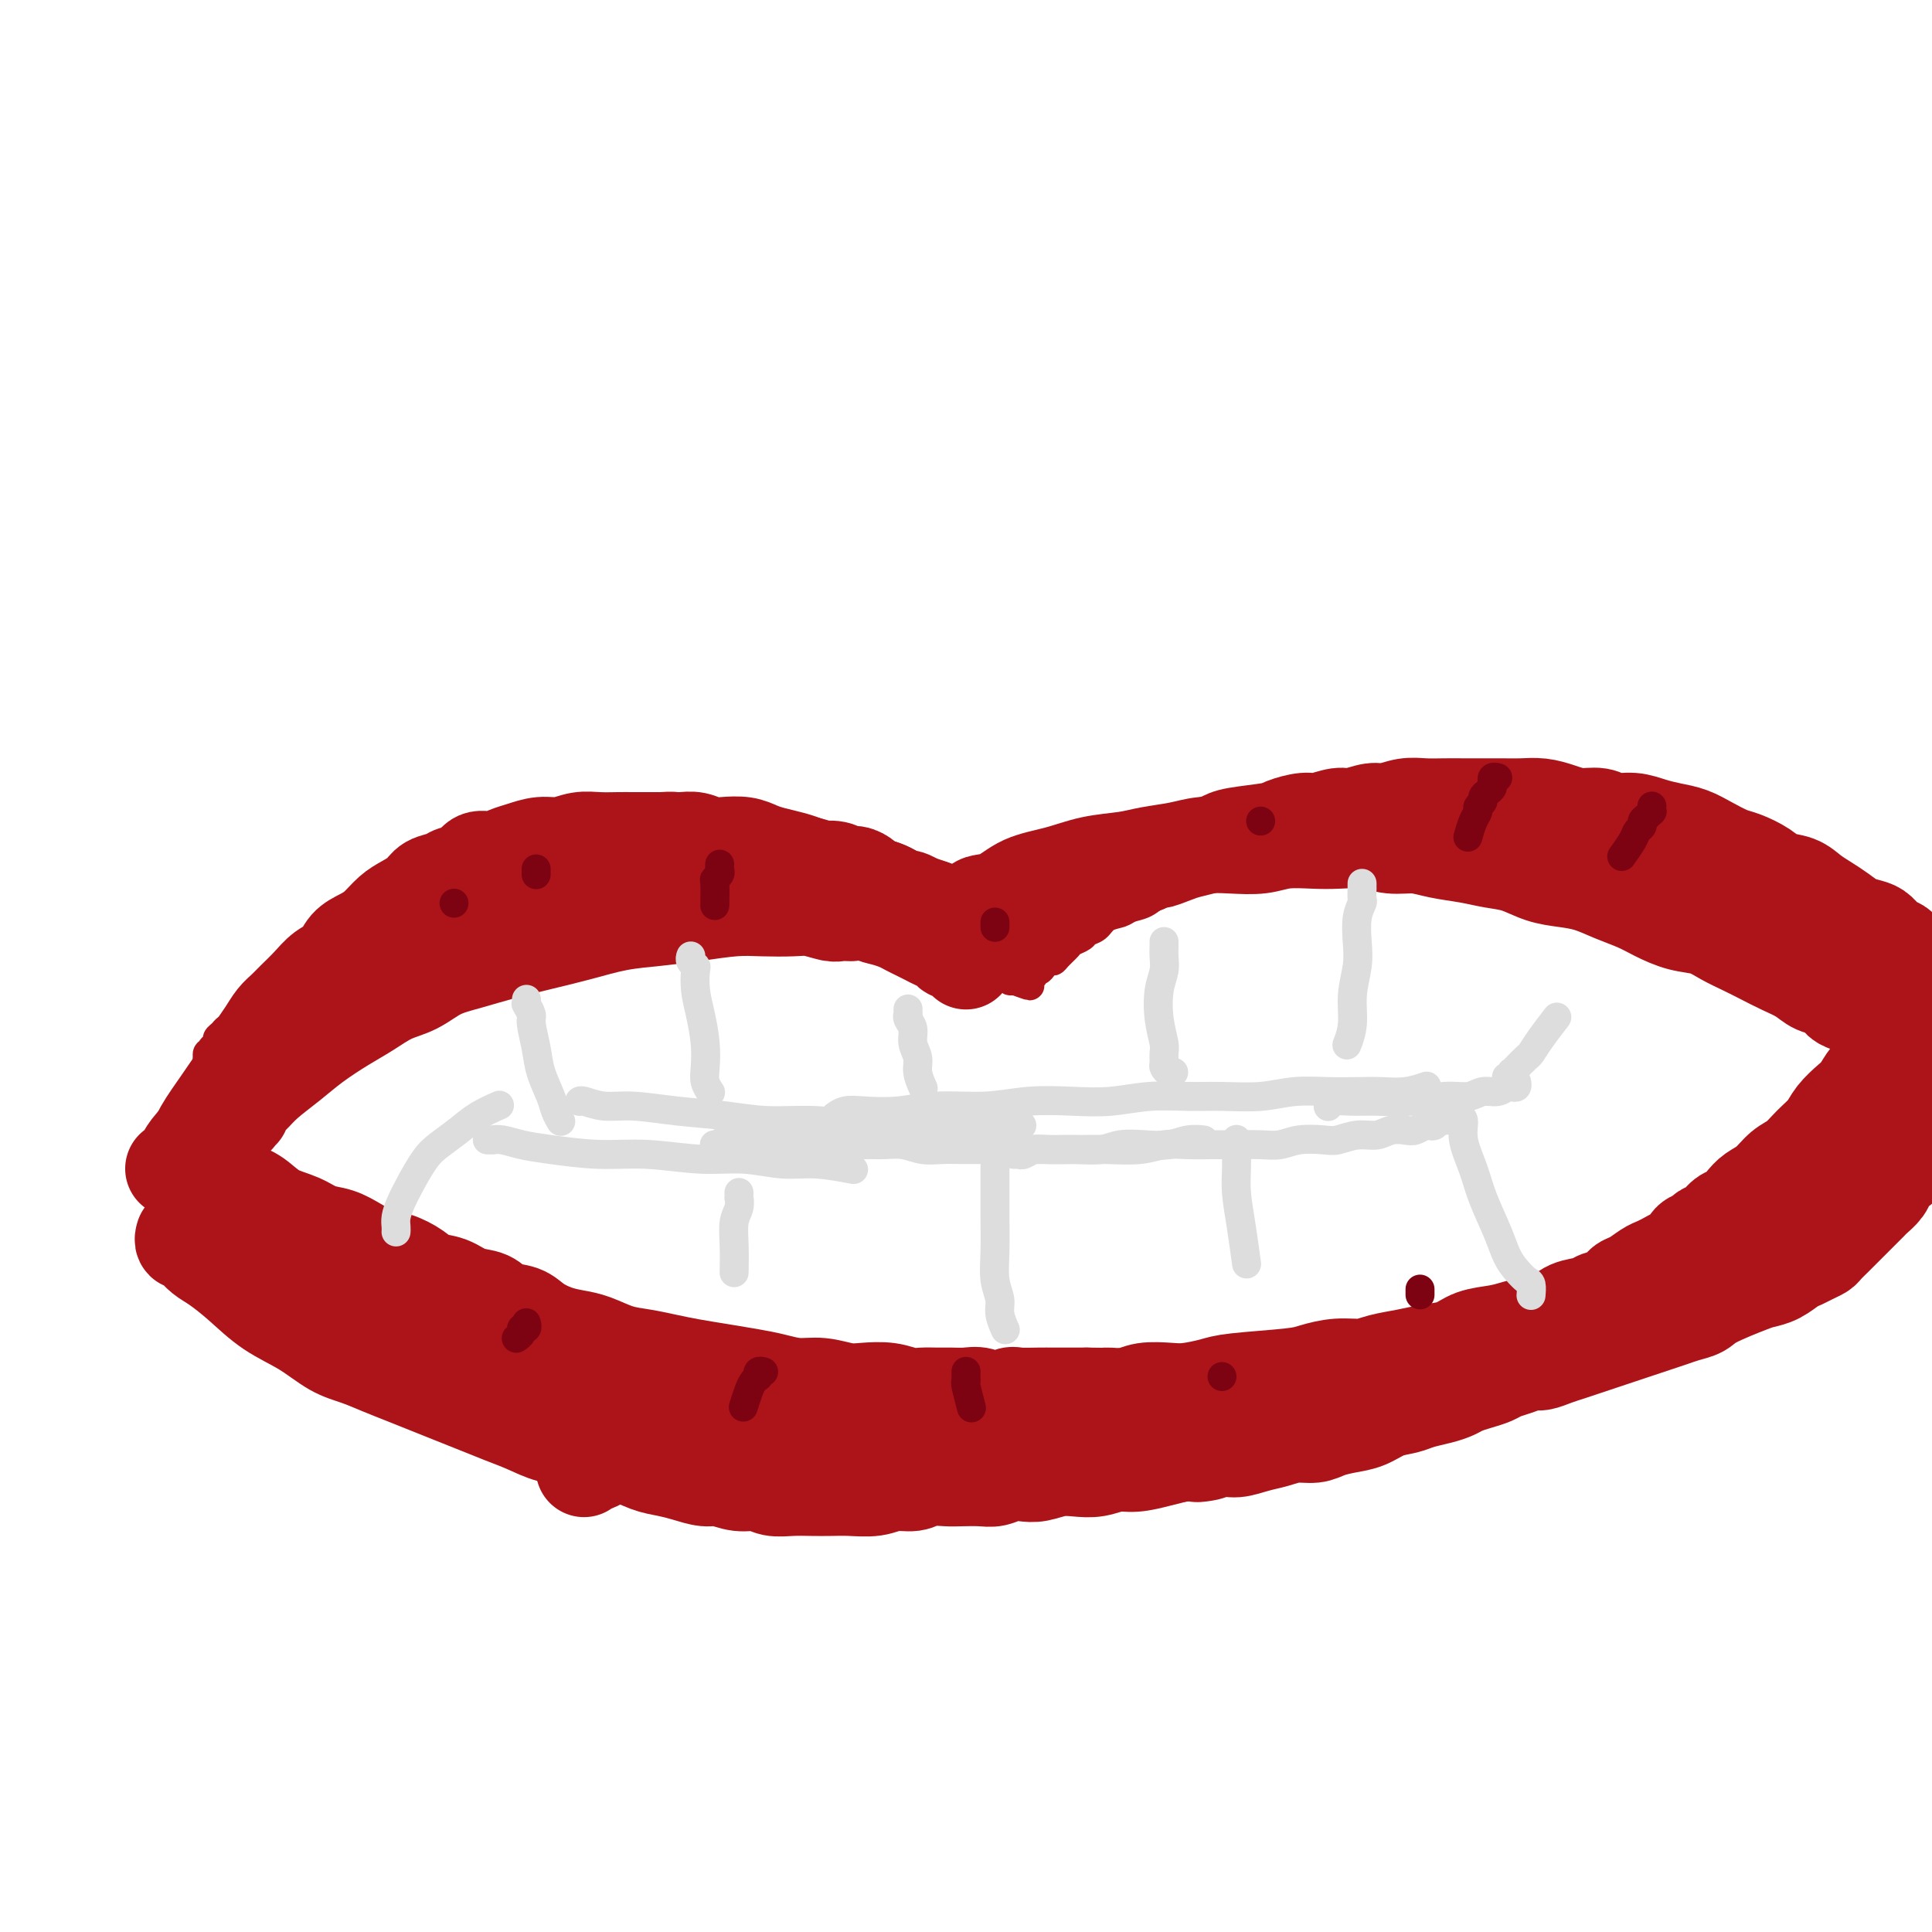 <svg viewBox='0 0 400 400' version='1.1' xmlns='http://www.w3.org/2000/svg' xmlns:xlink='http://www.w3.org/1999/xlink'><g fill='none' stroke='#AD1419' stroke-width='6' stroke-linecap='round' stroke-linejoin='round'><path d='M49,220c-0.000,-0.000 -0.000,-0.000 0,0c0.000,0.000 0.001,0.000 0,0c-0.001,-0.000 -0.002,-0.000 0,0c0.002,0.000 0.008,0.000 0,0c-0.008,-0.000 -0.029,-0.000 0,0c0.029,0.000 0.109,0.001 0,0c-0.109,-0.001 -0.406,-0.004 -1,0c-0.594,0.004 -1.483,0.015 -2,0c-0.517,-0.015 -0.660,-0.057 -1,0c-0.340,0.057 -0.875,0.212 -1,0c-0.125,-0.212 0.162,-0.793 0,-1c-0.162,-0.207 -0.772,-0.042 -1,0c-0.228,0.042 -0.075,-0.040 0,0c0.075,0.040 0.073,0.203 0,0c-0.073,-0.203 -0.217,-0.772 0,-1c0.217,-0.228 0.794,-0.117 1,0c0.206,0.117 0.040,0.238 0,0c-0.040,-0.238 0.045,-0.837 0,-1c-0.045,-0.163 -0.219,0.110 0,0c0.219,-0.110 0.832,-0.603 1,-1c0.168,-0.397 -0.110,-0.697 0,-1c0.110,-0.303 0.607,-0.610 1,-1c0.393,-0.390 0.682,-0.864 1,-1c0.318,-0.136 0.665,0.065 1,0c0.335,-0.065 0.657,-0.398 1,-1c0.343,-0.602 0.707,-1.475 1,-2c0.293,-0.525 0.515,-0.704 1,-1c0.485,-0.296 1.233,-0.709 2,-1c0.767,-0.291 1.553,-0.459 2,-1c0.447,-0.541 0.556,-1.455 1,-2c0.444,-0.545 1.222,-0.719 2,-1c0.778,-0.281 1.556,-0.667 2,-1c0.444,-0.333 0.556,-0.614 1,-1c0.444,-0.386 1.222,-0.878 2,-1c0.778,-0.122 1.555,0.126 2,0c0.445,-0.126 0.556,-0.625 1,-1c0.444,-0.375 1.221,-0.625 2,-1c0.779,-0.375 1.561,-0.874 2,-1c0.439,-0.126 0.537,0.121 1,0c0.463,-0.121 1.293,-0.611 2,-1c0.707,-0.389 1.292,-0.679 2,-1c0.708,-0.321 1.540,-0.674 2,-1c0.460,-0.326 0.547,-0.626 1,-1c0.453,-0.374 1.272,-0.821 2,-1c0.728,-0.179 1.364,-0.089 2,0'/><path d='M82,193c4.440,-2.094 2.540,-1.331 2,-1c-0.540,0.331 0.278,0.228 1,0c0.722,-0.228 1.346,-0.582 2,-1c0.654,-0.418 1.336,-0.899 2,-1c0.664,-0.101 1.308,0.179 2,0c0.692,-0.179 1.430,-0.817 2,-1c0.570,-0.183 0.971,0.091 2,0c1.029,-0.091 2.684,-0.545 4,-1c1.316,-0.455 2.291,-0.911 3,-1c0.709,-0.089 1.152,0.187 2,0c0.848,-0.187 2.100,-0.839 3,-1c0.900,-0.161 1.447,0.167 2,0c0.553,-0.167 1.110,-0.829 2,-1c0.890,-0.171 2.111,0.150 3,0c0.889,-0.150 1.445,-0.772 2,-1c0.555,-0.228 1.107,-0.061 2,0c0.893,0.061 2.126,0.016 3,0c0.874,-0.016 1.388,-0.004 2,0c0.612,0.004 1.323,0.001 2,0c0.677,-0.001 1.322,-0.000 2,0c0.678,0.000 1.389,0.000 2,0c0.611,-0.000 1.121,-0.000 2,0c0.879,0.000 2.126,-0.000 3,0c0.874,0.000 1.375,0.000 2,0c0.625,-0.000 1.375,-0.001 2,0c0.625,0.001 1.125,0.004 2,0c0.875,-0.004 2.125,-0.015 3,0c0.875,0.015 1.375,0.056 2,0c0.625,-0.056 1.375,-0.207 2,0c0.625,0.207 1.126,0.774 2,1c0.874,0.226 2.120,0.112 3,0c0.880,-0.112 1.395,-0.222 2,0c0.605,0.222 1.302,0.777 2,1c0.698,0.223 1.398,0.115 2,0c0.602,-0.115 1.105,-0.237 2,0c0.895,0.237 2.183,0.833 3,1c0.817,0.167 1.162,-0.096 2,0c0.838,0.096 2.168,0.550 3,1c0.832,0.450 1.166,0.894 2,1c0.834,0.106 2.167,-0.126 3,0c0.833,0.126 1.167,0.611 2,1c0.833,0.389 2.166,0.682 3,1c0.834,0.318 1.168,0.663 2,1c0.832,0.337 2.162,0.668 3,1c0.838,0.332 1.183,0.666 2,1c0.817,0.334 2.105,0.668 3,1c0.895,0.332 1.398,0.663 2,1c0.602,0.337 1.302,0.682 2,1c0.698,0.318 1.394,0.610 2,1c0.606,0.390 1.122,0.879 2,1c0.878,0.121 2.118,-0.125 3,0c0.882,0.125 1.406,0.622 2,1c0.594,0.378 1.259,0.636 2,1c0.741,0.364 1.556,0.833 2,1c0.444,0.167 0.515,0.031 1,0c0.485,-0.031 1.384,0.044 2,0c0.616,-0.044 0.949,-0.208 1,0c0.051,0.208 -0.178,0.787 0,1c0.178,0.213 0.765,0.061 1,0c0.235,-0.061 0.117,-0.030 0,0'/><path d='M210,203c5.890,2.166 2.114,0.580 1,0c-1.114,-0.580 0.433,-0.155 1,0c0.567,0.155 0.152,0.042 0,0c-0.152,-0.042 -0.042,-0.011 0,0c0.042,0.011 0.015,0.003 0,0c-0.015,-0.003 -0.018,-0.001 0,0c0.018,0.001 0.057,-0.000 0,0c-0.057,0.000 -0.211,0.001 0,0c0.211,-0.001 0.788,-0.004 1,0c0.212,0.004 0.061,0.016 0,0c-0.061,-0.016 -0.031,-0.061 0,0c0.031,0.061 0.064,0.227 0,0c-0.064,-0.227 -0.224,-0.848 0,-1c0.224,-0.152 0.834,0.166 1,0c0.166,-0.166 -0.110,-0.814 0,-1c0.110,-0.186 0.606,0.092 1,0c0.394,-0.092 0.687,-0.553 1,-1c0.313,-0.447 0.646,-0.879 1,-1c0.354,-0.121 0.729,0.070 1,0c0.271,-0.070 0.439,-0.400 1,-1c0.561,-0.600 1.516,-1.469 2,-2c0.484,-0.531 0.499,-0.723 1,-1c0.501,-0.277 1.489,-0.637 2,-1c0.511,-0.363 0.545,-0.727 1,-1c0.455,-0.273 1.332,-0.453 2,-1c0.668,-0.547 1.126,-1.460 2,-2c0.874,-0.540 2.163,-0.708 3,-1c0.837,-0.292 1.224,-0.708 2,-1c0.776,-0.292 1.943,-0.459 3,-1c1.057,-0.541 2.005,-1.454 3,-2c0.995,-0.546 2.036,-0.724 3,-1c0.964,-0.276 1.850,-0.651 3,-1c1.150,-0.349 2.565,-0.670 4,-1c1.435,-0.330 2.890,-0.667 4,-1c1.110,-0.333 1.875,-0.663 3,-1c1.125,-0.337 2.610,-0.681 4,-1c1.390,-0.319 2.686,-0.611 4,-1c1.314,-0.389 2.647,-0.874 4,-1c1.353,-0.126 2.724,0.106 4,0c1.276,-0.106 2.455,-0.550 4,-1c1.545,-0.450 3.456,-0.905 5,-1c1.544,-0.095 2.723,0.172 4,0c1.277,-0.172 2.653,-0.782 4,-1c1.347,-0.218 2.666,-0.045 4,0c1.334,0.045 2.682,-0.037 4,0c1.318,0.037 2.606,0.192 4,0c1.394,-0.192 2.893,-0.732 4,-1c1.107,-0.268 1.822,-0.264 3,0c1.178,0.264 2.817,0.788 4,1c1.183,0.212 1.908,0.112 3,0c1.092,-0.112 2.549,-0.237 4,0c1.451,0.237 2.895,0.836 4,1c1.105,0.164 1.869,-0.107 3,0c1.131,0.107 2.627,0.592 4,1c1.373,0.408 2.622,0.739 4,1c1.378,0.261 2.885,0.451 4,1c1.115,0.549 1.839,1.455 3,2c1.161,0.545 2.760,0.727 4,1c1.240,0.273 2.120,0.636 3,1'/><path d='M349,182c5.249,1.355 3.871,0.744 4,1c0.129,0.256 1.763,1.379 3,2c1.237,0.621 2.075,0.740 3,1c0.925,0.260 1.935,0.662 3,1c1.065,0.338 2.183,0.612 3,1c0.817,0.388 1.333,0.889 2,1c0.667,0.111 1.486,-0.167 2,0c0.514,0.167 0.725,0.781 1,1c0.275,0.219 0.614,0.044 1,0c0.386,-0.044 0.818,0.045 1,0c0.182,-0.045 0.115,-0.222 0,0c-0.115,0.222 -0.278,0.843 0,1c0.278,0.157 0.998,-0.150 1,0c0.002,0.150 -0.714,0.757 -1,1c-0.286,0.243 -0.143,0.121 0,0'/><path d='M48,237c-0.000,-0.000 -0.000,-0.000 0,0c0.000,0.000 0.000,0.000 0,0c-0.000,-0.000 -0.000,-0.000 0,0c0.000,0.000 0.000,0.001 0,0c-0.000,-0.001 -0.001,-0.002 0,0c0.001,0.002 0.004,0.009 0,0c-0.004,-0.009 -0.016,-0.032 0,0c0.016,0.032 0.060,0.120 0,0c-0.060,-0.120 -0.223,-0.447 0,0c0.223,0.447 0.833,1.667 1,2c0.167,0.333 -0.110,-0.220 0,0c0.110,0.220 0.607,1.214 1,2c0.393,0.786 0.682,1.365 1,2c0.318,0.635 0.665,1.324 1,2c0.335,0.676 0.657,1.337 1,2c0.343,0.663 0.708,1.328 1,2c0.292,0.672 0.511,1.350 1,2c0.489,0.650 1.247,1.272 2,2c0.753,0.728 1.501,1.561 2,2c0.499,0.439 0.749,0.484 1,1c0.251,0.516 0.504,1.504 1,2c0.496,0.496 1.235,0.499 2,1c0.765,0.501 1.557,1.500 2,2c0.443,0.500 0.538,0.501 1,1c0.462,0.499 1.293,1.496 2,2c0.707,0.504 1.291,0.516 2,1c0.709,0.484 1.542,1.439 2,2c0.458,0.561 0.542,0.727 1,1c0.458,0.273 1.292,0.654 2,1c0.708,0.346 1.292,0.656 2,1c0.708,0.344 1.541,0.722 2,1c0.459,0.278 0.546,0.456 1,1c0.454,0.544 1.276,1.455 2,2c0.724,0.545 1.349,0.723 2,1c0.651,0.277 1.330,0.651 2,1c0.670,0.349 1.333,0.671 2,1c0.667,0.329 1.337,0.666 2,1c0.663,0.334 1.319,0.667 2,1c0.681,0.333 1.389,0.666 2,1c0.611,0.334 1.126,0.668 2,1c0.874,0.332 2.106,0.663 3,1c0.894,0.337 1.451,0.682 2,1c0.549,0.318 1.092,0.610 2,1c0.908,0.390 2.182,0.878 3,1c0.818,0.122 1.180,-0.122 2,0c0.820,0.122 2.096,0.610 3,1c0.904,0.390 1.435,0.681 2,1c0.565,0.319 1.166,0.664 2,1c0.834,0.336 1.903,0.662 3,1c1.097,0.338 2.223,0.686 3,1c0.777,0.314 1.205,0.592 2,1c0.795,0.408 1.955,0.944 3,1c1.045,0.056 1.974,-0.370 3,0c1.026,0.370 2.150,1.534 3,2c0.850,0.466 1.425,0.233 2,0'/><path d='M134,294c8.802,3.273 4.808,1.454 4,1c-0.808,-0.454 1.572,0.457 3,1c1.428,0.543 1.904,0.719 3,1c1.096,0.281 2.810,0.667 4,1c1.190,0.333 1.855,0.614 3,1c1.145,0.386 2.771,0.878 4,1c1.229,0.122 2.061,-0.125 4,0c1.939,0.125 4.984,0.622 7,1c2.016,0.378 3.004,0.637 4,1c0.996,0.363 2.000,0.829 3,1c1.000,0.171 1.996,0.046 3,0c1.004,-0.046 2.016,-0.012 3,0c0.984,0.012 1.939,0.004 3,0c1.061,-0.004 2.228,-0.002 3,0c0.772,0.002 1.150,0.004 2,0c0.850,-0.004 2.171,-0.015 3,0c0.829,0.015 1.166,0.057 2,0c0.834,-0.057 2.166,-0.211 3,0c0.834,0.211 1.172,0.789 2,1c0.828,0.211 2.146,0.057 3,0c0.854,-0.057 1.243,-0.015 2,0c0.757,0.015 1.883,0.003 3,0c1.117,-0.003 2.224,0.004 3,0c0.776,-0.004 1.222,-0.019 2,0c0.778,0.019 1.888,0.072 3,0c1.112,-0.072 2.226,-0.268 3,0c0.774,0.268 1.207,1.001 2,1c0.793,-0.001 1.944,-0.736 3,-1c1.056,-0.264 2.015,-0.055 3,0c0.985,0.055 1.996,-0.042 3,0c1.004,0.042 2.001,0.222 3,0c0.999,-0.222 1.999,-0.848 3,-1c1.001,-0.152 2.004,0.169 3,0c0.996,-0.169 1.985,-0.829 3,-1c1.015,-0.171 2.057,0.146 3,0c0.943,-0.146 1.789,-0.756 3,-1c1.211,-0.244 2.788,-0.121 4,0c1.212,0.121 2.061,0.240 3,0c0.939,-0.240 1.970,-0.839 3,-1c1.030,-0.161 2.060,0.115 3,0c0.940,-0.115 1.792,-0.622 3,-1c1.208,-0.378 2.774,-0.627 4,-1c1.226,-0.373 2.112,-0.870 3,-1c0.888,-0.130 1.778,0.106 3,0c1.222,-0.106 2.776,-0.554 4,-1c1.224,-0.446 2.116,-0.889 3,-1c0.884,-0.111 1.759,0.111 3,0c1.241,-0.111 2.849,-0.556 4,-1c1.151,-0.444 1.844,-0.889 3,-1c1.156,-0.111 2.774,0.111 4,0c1.226,-0.111 2.061,-0.554 3,-1c0.939,-0.446 1.984,-0.893 3,-1c1.016,-0.107 2.004,0.126 3,0c0.996,-0.126 1.999,-0.611 3,-1c1.001,-0.389 2.001,-0.682 3,-1c0.999,-0.318 1.997,-0.663 3,-1c1.003,-0.337 2.011,-0.668 3,-1c0.989,-0.332 1.959,-0.666 3,-1c1.041,-0.334 2.155,-0.667 3,-1c0.845,-0.333 1.423,-0.667 2,-1'/><path d='M321,284c5.233,-1.571 3.815,-0.997 4,-1c0.185,-0.003 1.974,-0.582 3,-1c1.026,-0.418 1.288,-0.673 2,-1c0.712,-0.327 1.874,-0.725 3,-1c1.126,-0.275 2.217,-0.426 3,-1c0.783,-0.574 1.260,-1.572 2,-2c0.740,-0.428 1.744,-0.285 3,-1c1.256,-0.715 2.763,-2.289 4,-3c1.237,-0.711 2.204,-0.560 3,-1c0.796,-0.440 1.420,-1.473 2,-2c0.580,-0.527 1.117,-0.550 2,-1c0.883,-0.450 2.112,-1.328 3,-2c0.888,-0.672 1.435,-1.138 2,-2c0.565,-0.862 1.147,-2.122 2,-3c0.853,-0.878 1.975,-1.376 3,-2c1.025,-0.624 1.951,-1.375 3,-2c1.049,-0.625 2.220,-1.126 3,-2c0.780,-0.874 1.168,-2.122 2,-3c0.832,-0.878 2.110,-1.386 3,-2c0.890,-0.614 1.394,-1.333 2,-2c0.606,-0.667 1.313,-1.282 2,-2c0.687,-0.718 1.354,-1.540 2,-2c0.646,-0.460 1.272,-0.560 2,-1c0.728,-0.440 1.557,-1.221 2,-2c0.443,-0.779 0.500,-1.556 1,-2c0.500,-0.444 1.444,-0.556 2,-1c0.556,-0.444 0.723,-1.219 1,-2c0.277,-0.781 0.663,-1.568 1,-2c0.337,-0.432 0.627,-0.507 1,-1c0.373,-0.493 0.831,-1.402 1,-2c0.169,-0.598 0.048,-0.885 0,-1c-0.048,-0.115 -0.024,-0.057 0,0'/></g>
<g fill='none' stroke='#AD1419' stroke-width='20' stroke-linecap='round' stroke-linejoin='round'><path d='M38,242c0.000,0.000 0.000,0.001 0,0c-0.000,-0.001 -0.001,-0.003 0,0c0.001,0.003 0.004,0.012 0,0c-0.004,-0.012 -0.016,-0.045 0,0c0.016,0.045 0.059,0.169 0,0c-0.059,-0.169 -0.222,-0.630 0,-1c0.222,-0.370 0.827,-0.649 1,-1c0.173,-0.351 -0.088,-0.776 0,-1c0.088,-0.224 0.524,-0.249 1,-1c0.476,-0.751 0.992,-2.229 2,-4c1.008,-1.771 2.508,-3.835 4,-6c1.492,-2.165 2.974,-4.430 5,-7c2.026,-2.570 4.595,-5.443 7,-8c2.405,-2.557 4.646,-4.796 7,-7c2.354,-2.204 4.820,-4.372 7,-6c2.180,-1.628 4.073,-2.717 6,-4c1.927,-1.283 3.886,-2.761 6,-4c2.114,-1.239 4.381,-2.239 6,-3c1.619,-0.761 2.590,-1.282 4,-2c1.410,-0.718 3.260,-1.634 4,-2c0.740,-0.366 0.370,-0.183 0,0'/><path d='M49,231c0.002,0.008 0.005,0.017 0,0c-0.005,-0.017 -0.017,-0.059 0,0c0.017,0.059 0.063,0.221 0,0c-0.063,-0.221 -0.234,-0.824 0,-1c0.234,-0.176 0.873,0.074 1,0c0.127,-0.074 -0.257,-0.473 0,-1c0.257,-0.527 1.156,-1.184 2,-2c0.844,-0.816 1.635,-1.793 3,-3c1.365,-1.207 3.305,-2.645 5,-4c1.695,-1.355 3.145,-2.627 5,-4c1.855,-1.373 4.115,-2.847 6,-4c1.885,-1.153 3.394,-1.986 5,-3c1.606,-1.014 3.308,-2.211 5,-3c1.692,-0.789 3.373,-1.170 5,-2c1.627,-0.830 3.198,-2.109 5,-3c1.802,-0.891 3.834,-1.394 6,-2c2.166,-0.606 4.467,-1.314 7,-2c2.533,-0.686 5.297,-1.349 8,-2c2.703,-0.651 5.345,-1.288 8,-2c2.655,-0.712 5.324,-1.497 8,-2c2.676,-0.503 5.360,-0.723 8,-1c2.640,-0.277 5.237,-0.611 8,-1c2.763,-0.389 5.692,-0.832 8,-1c2.308,-0.168 3.993,-0.059 6,0c2.007,0.059 4.335,0.068 6,0c1.665,-0.068 2.667,-0.214 4,0c1.333,0.214 2.996,0.789 4,1c1.004,0.211 1.347,0.057 2,0c0.653,-0.057 1.615,-0.016 2,0c0.385,0.016 0.192,0.008 0,0'/><path d='M63,211c0.031,-0.031 0.062,-0.063 0,0c-0.062,0.063 -0.219,0.219 0,0c0.219,-0.219 0.812,-0.813 1,-1c0.188,-0.187 -0.031,0.033 0,0c0.031,-0.033 0.311,-0.319 1,-1c0.689,-0.681 1.786,-1.758 3,-3c1.214,-1.242 2.543,-2.650 4,-4c1.457,-1.350 3.040,-2.640 5,-4c1.960,-1.360 4.295,-2.788 6,-4c1.705,-1.212 2.780,-2.209 4,-3c1.220,-0.791 2.584,-1.378 4,-2c1.416,-0.622 2.885,-1.280 4,-2c1.115,-0.720 1.875,-1.502 3,-2c1.125,-0.498 2.615,-0.712 4,-1c1.385,-0.288 2.665,-0.651 4,-1c1.335,-0.349 2.723,-0.686 4,-1c1.277,-0.314 2.441,-0.606 4,-1c1.559,-0.394 3.511,-0.890 5,-1c1.489,-0.110 2.513,0.167 4,0c1.487,-0.167 3.437,-0.777 5,-1c1.563,-0.223 2.739,-0.060 4,0c1.261,0.060 2.605,0.015 4,0c1.395,-0.015 2.839,0.000 4,0c1.161,-0.000 2.039,-0.015 3,0c0.961,0.015 2.004,0.061 3,0c0.996,-0.061 1.945,-0.227 3,0c1.055,0.227 2.215,0.848 3,1c0.785,0.152 1.195,-0.166 2,0c0.805,0.166 2.004,0.817 3,1c0.996,0.183 1.789,-0.102 3,0c1.211,0.102 2.841,0.589 4,1c1.159,0.411 1.846,0.744 3,1c1.154,0.256 2.773,0.436 4,1c1.227,0.564 2.062,1.513 3,2c0.938,0.487 1.981,0.512 3,1c1.019,0.488 2.016,1.440 3,2c0.984,0.560 1.954,0.727 3,1c1.046,0.273 2.167,0.650 3,1c0.833,0.350 1.379,0.671 2,1c0.621,0.329 1.317,0.667 2,1c0.683,0.333 1.352,0.663 2,1c0.648,0.337 1.274,0.682 2,1c0.726,0.318 1.554,0.611 2,1c0.446,0.389 0.512,0.875 1,1c0.488,0.125 1.399,-0.111 2,0c0.601,0.111 0.893,0.568 1,1c0.107,0.432 0.031,0.838 0,1c-0.031,0.162 -0.015,0.081 0,0'/><path d='M133,174c-0.000,-0.000 -0.001,-0.000 0,0c0.001,0.000 0.003,0.000 0,0c-0.003,-0.000 -0.013,-0.000 0,0c0.013,0.000 0.047,0.000 0,0c-0.047,-0.000 -0.176,-0.001 0,0c0.176,0.001 0.656,0.003 1,0c0.344,-0.003 0.551,-0.012 1,0c0.449,0.012 1.140,0.045 2,0c0.860,-0.045 1.887,-0.168 3,0c1.113,0.168 2.310,0.626 4,1c1.690,0.374 3.871,0.663 6,1c2.129,0.337 4.204,0.720 6,1c1.796,0.280 3.313,0.456 5,1c1.687,0.544 3.546,1.454 5,2c1.454,0.546 2.504,0.727 4,1c1.496,0.273 3.439,0.636 5,1c1.561,0.364 2.738,0.727 4,1c1.262,0.273 2.607,0.455 4,1c1.393,0.545 2.835,1.453 4,2c1.165,0.547 2.052,0.734 3,1c0.948,0.266 1.956,0.611 3,1c1.044,0.389 2.125,0.822 3,1c0.875,0.178 1.545,0.100 2,0c0.455,-0.100 0.697,-0.223 1,0c0.303,0.223 0.669,0.792 1,1c0.331,0.208 0.628,0.056 1,0c0.372,-0.056 0.821,-0.016 1,0c0.179,0.016 0.090,0.008 0,0'/><path d='M36,242c0.000,0.000 0.000,0.000 0,0c-0.000,-0.000 -0.001,-0.000 0,0c0.001,0.000 0.003,0.001 0,0c-0.003,-0.001 -0.013,-0.006 0,0c0.013,0.006 0.047,0.021 0,0c-0.047,-0.021 -0.175,-0.077 0,0c0.175,0.077 0.654,0.287 1,0c0.346,-0.287 0.559,-1.070 1,-2c0.441,-0.930 1.111,-2.005 2,-3c0.889,-0.995 1.996,-1.909 3,-3c1.004,-1.091 1.903,-2.361 3,-4c1.097,-1.639 2.391,-3.649 3,-5c0.609,-1.351 0.533,-2.042 1,-3c0.467,-0.958 1.476,-2.182 2,-3c0.524,-0.818 0.562,-1.230 1,-2c0.438,-0.770 1.275,-1.900 2,-3c0.725,-1.100 1.338,-2.172 2,-3c0.662,-0.828 1.375,-1.414 2,-2c0.625,-0.586 1.164,-1.172 2,-2c0.836,-0.828 1.970,-1.899 3,-3c1.030,-1.101 1.955,-2.233 3,-3c1.045,-0.767 2.208,-1.168 3,-2c0.792,-0.832 1.212,-2.096 2,-3c0.788,-0.904 1.944,-1.449 3,-2c1.056,-0.551 2.011,-1.107 3,-2c0.989,-0.893 2.012,-2.123 3,-3c0.988,-0.877 1.940,-1.401 3,-2c1.060,-0.599 2.227,-1.272 3,-2c0.773,-0.728 1.151,-1.509 2,-2c0.849,-0.491 2.170,-0.691 3,-1c0.830,-0.309 1.170,-0.727 2,-1c0.830,-0.273 2.150,-0.402 3,-1c0.850,-0.598 1.231,-1.667 2,-2c0.769,-0.333 1.927,0.069 3,0c1.073,-0.069 2.061,-0.611 3,-1c0.939,-0.389 1.829,-0.626 3,-1c1.171,-0.374 2.624,-0.885 4,-1c1.376,-0.115 2.674,0.165 4,0c1.326,-0.165 2.680,-0.776 4,-1c1.320,-0.224 2.608,-0.060 4,0c1.392,0.060 2.890,0.016 4,0c1.110,-0.016 1.833,-0.005 3,0c1.167,0.005 2.777,0.005 4,0c1.223,-0.005 2.059,-0.015 3,0c0.941,0.015 1.988,0.056 3,0c1.012,-0.056 1.989,-0.208 3,0c1.011,0.208 2.054,0.777 3,1c0.946,0.223 1.793,0.101 3,0c1.207,-0.101 2.774,-0.182 4,0c1.226,0.182 2.112,0.626 3,1c0.888,0.374 1.777,0.678 3,1c1.223,0.322 2.778,0.664 4,1c1.222,0.336 2.111,0.668 3,1'/><path d='M167,179c4.082,1.017 2.786,1.060 3,1c0.214,-0.060 1.939,-0.223 3,0c1.061,0.223 1.457,0.833 2,1c0.543,0.167 1.233,-0.110 2,0c0.767,0.110 1.610,0.608 2,1c0.390,0.392 0.327,0.679 1,1c0.673,0.321 2.081,0.677 3,1c0.919,0.323 1.349,0.612 2,1c0.651,0.388 1.523,0.873 2,1c0.477,0.127 0.561,-0.106 1,0c0.439,0.106 1.235,0.549 2,1c0.765,0.451 1.500,0.909 2,1c0.500,0.091 0.764,-0.186 1,0c0.236,0.186 0.444,0.833 1,1c0.556,0.167 1.458,-0.147 2,0c0.542,0.147 0.722,0.756 1,1c0.278,0.244 0.652,0.122 1,0c0.348,-0.122 0.670,-0.243 1,0c0.330,0.243 0.667,0.850 1,1c0.333,0.150 0.663,-0.156 1,0c0.337,0.156 0.683,0.773 1,1c0.317,0.227 0.606,0.065 1,0c0.394,-0.065 0.894,-0.031 1,0c0.106,0.031 -0.182,0.061 0,0c0.182,-0.061 0.833,-0.212 1,0c0.167,0.212 -0.151,0.789 0,1c0.151,0.211 0.773,0.057 1,0c0.227,-0.057 0.061,-0.015 0,0c-0.061,0.015 -0.016,0.004 0,0c0.016,-0.004 0.003,-0.001 0,0c-0.003,0.001 0.003,0.000 0,0c-0.003,-0.000 -0.015,-0.000 0,0c0.015,0.000 0.057,0.000 0,0c-0.057,-0.000 -0.212,-0.000 0,0c0.212,0.000 0.792,0.001 1,0c0.208,-0.001 0.045,-0.004 0,0c-0.045,0.004 0.030,0.016 0,0c-0.030,-0.016 -0.163,-0.060 0,0c0.163,0.060 0.624,0.223 1,0c0.376,-0.223 0.668,-0.832 1,-1c0.332,-0.168 0.703,0.106 1,0c0.297,-0.106 0.520,-0.592 1,-1c0.480,-0.408 1.215,-0.739 2,-1c0.785,-0.261 1.618,-0.451 2,-1c0.382,-0.549 0.314,-1.456 1,-2c0.686,-0.544 2.127,-0.723 3,-1c0.873,-0.277 1.178,-0.652 2,-1c0.822,-0.348 2.163,-0.671 3,-1c0.837,-0.329 1.172,-0.666 2,-1c0.828,-0.334 2.150,-0.667 3,-1c0.850,-0.333 1.229,-0.667 2,-1c0.771,-0.333 1.935,-0.667 3,-1c1.065,-0.333 2.033,-0.667 3,-1'/><path d='M237,179c5.018,-2.344 3.064,-1.206 3,-1c-0.064,0.206 1.763,-0.522 3,-1c1.237,-0.478 1.883,-0.705 3,-1c1.117,-0.295 2.706,-0.656 4,-1c1.294,-0.344 2.293,-0.671 3,-1c0.707,-0.329 1.122,-0.662 3,-1c1.878,-0.338 5.220,-0.683 7,-1c1.780,-0.317 1.998,-0.606 3,-1c1.002,-0.394 2.789,-0.894 4,-1c1.211,-0.106 1.845,0.183 3,0c1.155,-0.183 2.829,-0.837 4,-1c1.171,-0.163 1.839,0.167 3,0c1.161,-0.167 2.817,-0.829 4,-1c1.183,-0.171 1.894,0.150 3,0c1.106,-0.150 2.606,-0.772 4,-1c1.394,-0.228 2.683,-0.061 4,0c1.317,0.061 2.662,0.017 4,0c1.338,-0.017 2.668,-0.005 4,0c1.332,0.005 2.666,0.004 4,0c1.334,-0.004 2.666,-0.011 4,0c1.334,0.011 2.668,0.040 4,0c1.332,-0.040 2.663,-0.150 4,0c1.337,0.150 2.682,0.561 4,1c1.318,0.439 2.610,0.905 4,1c1.390,0.095 2.878,-0.182 4,0c1.122,0.182 1.878,0.821 3,1c1.122,0.179 2.610,-0.104 4,0c1.390,0.104 2.683,0.595 4,1c1.317,0.405 2.658,0.724 4,1c1.342,0.276 2.684,0.511 4,1c1.316,0.489 2.605,1.234 4,2c1.395,0.766 2.894,1.552 4,2c1.106,0.448 1.818,0.557 3,1c1.182,0.443 2.833,1.221 4,2c1.167,0.779 1.849,1.559 3,2c1.151,0.441 2.772,0.541 4,1c1.228,0.459 2.062,1.275 3,2c0.938,0.725 1.981,1.359 3,2c1.019,0.641 2.016,1.289 3,2c0.984,0.711 1.955,1.486 3,2c1.045,0.514 2.165,0.769 3,1c0.835,0.231 1.387,0.439 2,1c0.613,0.561 1.287,1.475 2,2c0.713,0.525 1.464,0.663 2,1c0.536,0.337 0.858,0.875 1,1c0.142,0.125 0.105,-0.163 0,0c-0.105,0.163 -0.277,0.776 0,1c0.277,0.224 1.002,0.060 1,0c-0.002,-0.060 -0.731,-0.016 -1,0c-0.269,0.016 -0.077,0.005 0,0c0.077,-0.005 0.038,-0.002 0,0'/><path d='M199,190c0.000,-0.000 0.000,-0.000 0,0c-0.000,0.000 -0.001,0.000 0,0c0.001,-0.000 0.004,-0.000 0,0c-0.004,0.000 -0.015,0.001 0,0c0.015,-0.001 0.054,-0.003 0,0c-0.054,0.003 -0.203,0.012 0,0c0.203,-0.012 0.759,-0.045 1,0c0.241,0.045 0.167,0.169 0,0c-0.167,-0.169 -0.428,-0.629 0,-1c0.428,-0.371 1.543,-0.651 2,-1c0.457,-0.349 0.254,-0.766 1,-1c0.746,-0.234 2.439,-0.286 4,-1c1.561,-0.714 2.989,-2.089 5,-3c2.011,-0.911 4.607,-1.357 7,-2c2.393,-0.643 4.585,-1.482 7,-2c2.415,-0.518 5.053,-0.713 7,-1c1.947,-0.287 3.202,-0.664 5,-1c1.798,-0.336 4.138,-0.630 6,-1c1.862,-0.370 3.246,-0.817 5,-1c1.754,-0.183 3.877,-0.101 6,0c2.123,0.101 4.244,0.222 6,0c1.756,-0.222 3.147,-0.788 5,-1c1.853,-0.212 4.168,-0.072 6,0c1.832,0.072 3.180,0.075 5,0c1.820,-0.075 4.110,-0.227 6,0c1.890,0.227 3.379,0.835 5,1c1.621,0.165 3.374,-0.111 5,0c1.626,0.111 3.126,0.611 5,1c1.874,0.389 4.121,0.668 6,1c1.879,0.332 3.390,0.718 5,1c1.610,0.282 3.318,0.460 5,1c1.682,0.540 3.338,1.443 5,2c1.662,0.557 3.328,0.768 5,1c1.672,0.232 3.349,0.486 5,1c1.651,0.514 3.277,1.289 5,2c1.723,0.711 3.541,1.359 5,2c1.459,0.641 2.557,1.274 4,2c1.443,0.726 3.232,1.545 5,2c1.768,0.455 3.515,0.545 5,1c1.485,0.455 2.708,1.276 4,2c1.292,0.724 2.652,1.350 4,2c1.348,0.650 2.682,1.325 4,2c1.318,0.675 2.618,1.350 4,2c1.382,0.650 2.846,1.273 4,2c1.154,0.727 2.000,1.556 3,2c1.000,0.444 2.155,0.501 3,1c0.845,0.499 1.379,1.439 2,2c0.621,0.561 1.328,0.743 2,1c0.672,0.257 1.308,0.590 2,1c0.692,0.410 1.438,0.898 2,1c0.562,0.102 0.939,-0.183 1,0c0.061,0.183 -0.194,0.834 0,1c0.194,0.166 0.836,-0.152 1,0c0.164,0.152 -0.152,0.773 0,1c0.152,0.227 0.772,0.061 1,0c0.228,-0.061 0.065,-0.017 0,0c-0.065,0.017 -0.033,0.009 0,0'/><path d='M390,212c5.756,3.111 1.644,0.889 0,0c-1.644,-0.889 -0.822,-0.444 0,0'/><path d='M41,243c-0.009,0.000 -0.018,0.000 0,0c0.018,-0.000 0.061,-0.000 0,0c-0.061,0.000 -0.228,0.000 0,0c0.228,-0.000 0.849,-0.001 1,0c0.151,0.001 -0.169,0.002 0,0c0.169,-0.002 0.828,-0.008 1,0c0.172,0.008 -0.142,0.032 0,0c0.142,-0.032 0.739,-0.118 1,0c0.261,0.118 0.187,0.440 1,1c0.813,0.560 2.513,1.358 4,2c1.487,0.642 2.760,1.127 4,2c1.240,0.873 2.445,2.135 4,3c1.555,0.865 3.458,1.335 5,2c1.542,0.665 2.722,1.525 4,2c1.278,0.475 2.653,0.564 4,1c1.347,0.436 2.667,1.220 4,2c1.333,0.780 2.681,1.556 4,2c1.319,0.444 2.610,0.557 4,1c1.390,0.443 2.879,1.217 4,2c1.121,0.783 1.874,1.576 3,2c1.126,0.424 2.626,0.480 4,1c1.374,0.520 2.621,1.504 4,2c1.379,0.496 2.889,0.504 4,1c1.111,0.496 1.823,1.481 3,2c1.177,0.519 2.820,0.572 4,1c1.180,0.428 1.896,1.232 3,2c1.104,0.768 2.594,1.501 4,2c1.406,0.499 2.728,0.764 4,1c1.272,0.236 2.495,0.445 4,1c1.505,0.555 3.293,1.458 5,2c1.707,0.542 3.334,0.723 5,1c1.666,0.277 3.372,0.651 5,1c1.628,0.349 3.180,0.672 5,1c1.820,0.328 3.910,0.661 6,1c2.090,0.339 4.180,0.683 6,1c1.820,0.317 3.371,0.607 5,1c1.629,0.393 3.338,0.889 5,1c1.662,0.111 3.277,-0.163 5,0c1.723,0.163 3.553,0.762 5,1c1.447,0.238 2.512,0.116 4,0c1.488,-0.116 3.399,-0.227 5,0c1.601,0.227 2.893,0.793 4,1c1.107,0.207 2.029,0.054 3,0c0.971,-0.054 1.992,-0.010 3,0c1.008,0.010 2.003,-0.015 3,0c0.997,0.015 1.994,0.071 3,0c1.006,-0.071 2.019,-0.268 3,0c0.981,0.268 1.928,1.000 3,1c1.072,0.000 2.267,-0.732 3,-1c0.733,-0.268 1.003,-0.072 2,0c0.997,0.072 2.721,0.019 4,0c1.279,-0.019 2.114,-0.005 3,0c0.886,0.005 1.825,0.001 3,0c1.175,-0.001 2.588,-0.001 4,0'/><path d='M225,289c8.445,0.139 4.557,-0.015 4,0c-0.557,0.015 2.217,0.197 4,0c1.783,-0.197 2.574,-0.774 4,-1c1.426,-0.226 3.488,-0.102 5,0c1.512,0.102 2.475,0.182 4,0c1.525,-0.182 3.610,-0.627 5,-1c1.390,-0.373 2.083,-0.673 5,-1c2.917,-0.327 8.057,-0.679 11,-1c2.943,-0.321 3.690,-0.611 5,-1c1.310,-0.389 3.185,-0.878 5,-1c1.815,-0.122 3.570,0.123 5,0c1.430,-0.123 2.534,-0.614 4,-1c1.466,-0.386 3.294,-0.667 5,-1c1.706,-0.333 3.288,-0.719 5,-1c1.712,-0.281 3.552,-0.457 5,-1c1.448,-0.543 2.502,-1.454 4,-2c1.498,-0.546 3.438,-0.727 5,-1c1.562,-0.273 2.744,-0.636 4,-1c1.256,-0.364 2.587,-0.728 4,-1c1.413,-0.272 2.910,-0.453 4,-1c1.090,-0.547 1.773,-1.460 3,-2c1.227,-0.540 2.999,-0.707 4,-1c1.001,-0.293 1.230,-0.712 2,-1c0.770,-0.288 2.079,-0.444 3,-1c0.921,-0.556 1.454,-1.511 2,-2c0.546,-0.489 1.105,-0.513 2,-1c0.895,-0.487 2.128,-1.439 3,-2c0.872,-0.561 1.384,-0.731 2,-1c0.616,-0.269 1.335,-0.635 2,-1c0.665,-0.365 1.277,-0.728 2,-1c0.723,-0.272 1.559,-0.453 2,-1c0.441,-0.547 0.488,-1.460 1,-2c0.512,-0.540 1.488,-0.707 2,-1c0.512,-0.293 0.560,-0.711 1,-1c0.440,-0.289 1.272,-0.448 2,-1c0.728,-0.552 1.353,-1.498 2,-2c0.647,-0.502 1.317,-0.561 2,-1c0.683,-0.439 1.379,-1.257 2,-2c0.621,-0.743 1.166,-1.409 2,-2c0.834,-0.591 1.957,-1.106 3,-2c1.043,-0.894 2.008,-2.168 3,-3c0.992,-0.832 2.013,-1.224 3,-2c0.987,-0.776 1.941,-1.936 3,-3c1.059,-1.064 2.223,-2.032 3,-3c0.777,-0.968 1.167,-1.935 2,-3c0.833,-1.065 2.110,-2.228 3,-3c0.890,-0.772 1.394,-1.151 2,-2c0.606,-0.849 1.313,-2.166 2,-3c0.687,-0.834 1.355,-1.184 2,-2c0.645,-0.816 1.269,-2.098 2,-3c0.731,-0.902 1.569,-1.422 2,-2c0.431,-0.578 0.455,-1.213 1,-2c0.545,-0.787 1.610,-1.728 2,-2c0.390,-0.272 0.104,0.123 0,0c-0.104,-0.123 -0.028,-0.765 0,-1c0.028,-0.235 0.008,-0.063 0,0c-0.008,0.063 -0.002,0.017 0,0c0.002,-0.017 0.001,-0.005 0,0c-0.001,0.005 -0.000,0.002 0,0'/><path d='M38,256c-0.000,0.000 -0.000,0.000 0,0c0.000,-0.000 0.000,-0.001 0,0c-0.000,0.001 -0.001,0.004 0,0c0.001,-0.004 0.004,-0.015 0,0c-0.004,0.015 -0.016,0.056 0,0c0.016,-0.056 0.059,-0.209 0,0c-0.059,0.209 -0.221,0.780 0,1c0.221,0.220 0.823,0.088 1,0c0.177,-0.088 -0.072,-0.132 0,0c0.072,0.132 0.463,0.440 1,1c0.537,0.560 1.219,1.373 2,2c0.781,0.627 1.660,1.067 3,2c1.340,0.933 3.141,2.357 5,4c1.859,1.643 3.777,3.504 6,5c2.223,1.496 4.750,2.627 7,4c2.250,1.373 4.222,2.987 6,4c1.778,1.013 3.363,1.426 5,2c1.637,0.574 3.325,1.308 5,2c1.675,0.692 3.335,1.340 5,2c1.665,0.660 3.333,1.331 5,2c1.667,0.669 3.333,1.335 5,2c1.667,0.665 3.333,1.329 5,2c1.667,0.671 3.333,1.350 5,2c1.667,0.650 3.333,1.272 5,2c1.667,0.728 3.334,1.561 5,2c1.666,0.439 3.330,0.485 5,1c1.670,0.515 3.345,1.500 5,2c1.655,0.500 3.290,0.516 5,1c1.710,0.484 3.496,1.435 5,2c1.504,0.565 2.726,0.744 4,1c1.274,0.256 2.599,0.589 4,1c1.401,0.411 2.877,0.898 4,1c1.123,0.102 1.892,-0.183 3,0c1.108,0.183 2.554,0.834 4,1c1.446,0.166 2.893,-0.151 4,0c1.107,0.151 1.873,0.772 3,1c1.127,0.228 2.615,0.062 4,0c1.385,-0.062 2.666,-0.021 4,0c1.334,0.021 2.720,0.021 4,0c1.280,-0.021 2.452,-0.062 4,0c1.548,0.062 3.471,0.227 5,0c1.529,-0.227 2.662,-0.845 4,-1c1.338,-0.155 2.879,0.154 4,0c1.121,-0.154 1.822,-0.772 3,-1c1.178,-0.228 2.832,-0.065 4,0c1.168,0.065 1.849,0.031 3,0c1.151,-0.031 2.772,-0.060 4,0c1.228,0.060 2.064,0.209 3,0c0.936,-0.209 1.972,-0.774 3,-1c1.028,-0.226 2.049,-0.112 3,0c0.951,0.112 1.832,0.222 3,0c1.168,-0.222 2.621,-0.777 4,-1c1.379,-0.223 2.683,-0.115 4,0c1.317,0.115 2.649,0.238 4,0c1.351,-0.238 2.723,-0.837 4,-1c1.277,-0.163 2.459,0.110 4,0c1.541,-0.110 3.440,-0.603 5,-1c1.560,-0.397 2.780,-0.699 4,-1'/><path d='M244,301c10.461,-1.019 5.112,-0.065 4,0c-1.112,0.065 2.011,-0.757 4,-1c1.989,-0.243 2.843,0.093 4,0c1.157,-0.093 2.616,-0.616 4,-1c1.384,-0.384 2.694,-0.628 4,-1c1.306,-0.372 2.607,-0.872 4,-1c1.393,-0.128 2.879,0.117 4,0c1.121,-0.117 1.879,-0.595 3,-1c1.121,-0.405 2.606,-0.739 4,-1c1.394,-0.261 2.698,-0.451 4,-1c1.302,-0.549 2.604,-1.456 4,-2c1.396,-0.544 2.887,-0.723 4,-1c1.113,-0.277 1.848,-0.652 3,-1c1.152,-0.348 2.721,-0.671 4,-1c1.279,-0.329 2.267,-0.666 3,-1c0.733,-0.334 1.210,-0.667 2,-1c0.790,-0.333 1.892,-0.668 3,-1c1.108,-0.332 2.221,-0.663 3,-1c0.779,-0.337 1.223,-0.682 2,-1c0.777,-0.318 1.888,-0.610 3,-1c1.112,-0.390 2.226,-0.878 3,-1c0.774,-0.122 1.207,0.122 2,0c0.793,-0.122 1.944,-0.610 3,-1c1.056,-0.390 2.015,-0.682 3,-1c0.985,-0.318 1.996,-0.663 3,-1c1.004,-0.337 2.001,-0.668 3,-1c0.999,-0.332 2.000,-0.666 3,-1c1.000,-0.334 2.000,-0.667 3,-1c1.000,-0.333 2.001,-0.666 3,-1c0.999,-0.334 1.996,-0.669 3,-1c1.004,-0.331 2.016,-0.660 3,-1c0.984,-0.340 1.939,-0.693 3,-1c1.061,-0.307 2.226,-0.568 3,-1c0.774,-0.432 1.156,-1.037 3,-2c1.844,-0.963 5.152,-2.285 7,-3c1.848,-0.715 2.238,-0.821 3,-1c0.762,-0.179 1.896,-0.429 3,-1c1.104,-0.571 2.179,-1.461 3,-2c0.821,-0.539 1.390,-0.725 2,-1c0.610,-0.275 1.263,-0.637 2,-1c0.737,-0.363 1.558,-0.726 2,-1c0.442,-0.274 0.504,-0.459 1,-1c0.496,-0.541 1.427,-1.439 2,-2c0.573,-0.561 0.787,-0.784 1,-1c0.213,-0.216 0.423,-0.424 1,-1c0.577,-0.576 1.521,-1.519 2,-2c0.479,-0.481 0.495,-0.499 1,-1c0.505,-0.501 1.500,-1.485 2,-2c0.500,-0.515 0.505,-0.559 1,-1c0.495,-0.441 1.480,-1.277 2,-2c0.520,-0.723 0.576,-1.333 1,-2c0.424,-0.667 1.215,-1.390 2,-2c0.785,-0.610 1.562,-1.107 2,-2c0.438,-0.893 0.536,-2.182 1,-3c0.464,-0.818 1.294,-1.164 2,-2c0.706,-0.836 1.289,-2.163 2,-3c0.711,-0.837 1.550,-1.183 2,-2c0.450,-0.817 0.512,-2.106 1,-3c0.488,-0.894 1.400,-1.395 2,-2c0.600,-0.605 0.886,-1.316 1,-2c0.114,-0.684 0.057,-1.342 0,-2'/><path d='M406,221c2.762,-4.095 1.667,-1.833 1,-1c-0.667,0.833 -0.905,0.238 -1,0c-0.095,-0.238 -0.048,-0.119 0,0'/><path d='M121,304c-0.007,0.009 -0.014,0.017 0,0c0.014,-0.017 0.048,-0.060 0,0c-0.048,0.060 -0.178,0.224 0,0c0.178,-0.224 0.664,-0.837 1,-1c0.336,-0.163 0.523,0.125 1,0c0.477,-0.125 1.245,-0.663 2,-1c0.755,-0.337 1.498,-0.472 3,-1c1.502,-0.528 3.764,-1.448 6,-2c2.236,-0.552 4.445,-0.736 7,-1c2.555,-0.264 5.457,-0.607 8,-1c2.543,-0.393 4.726,-0.837 7,-1c2.274,-0.163 4.640,-0.044 7,0c2.360,0.044 4.715,0.012 7,0c2.285,-0.012 4.501,-0.003 7,0c2.499,0.003 5.280,0.001 8,0c2.720,-0.001 5.379,-0.000 8,0c2.621,0.000 5.206,0.000 8,0c2.794,-0.000 5.798,-0.000 7,0c1.202,0.000 0.601,0.000 0,0'/></g>
<g fill='none' stroke='#7D0212' stroke-width='6' stroke-linecap='round' stroke-linejoin='round'><path d='M111,180c0.000,0.030 0.000,0.061 0,0c0.000,-0.061 -0.000,-0.212 0,0c0.000,0.212 0.000,0.788 0,1c0.000,0.212 0.000,0.061 0,0c-0.000,-0.061 0.000,-0.030 0,0'/><path d='M94,187c0.000,0.000 0.000,0.000 0,0c0.000,0.000 0.000,0.000 0,0c0.000,0.000 0.000,0.000 0,0c0.000,0.000 0.000,0.000 0,0c0.000,-0.000 0.000,0.000 0,0'/><path d='M149,179c-0.000,0.002 -0.000,0.004 0,0c0.000,-0.004 0.001,-0.012 0,0c-0.001,0.012 -0.004,0.046 0,0c0.004,-0.046 0.015,-0.170 0,0c-0.015,0.170 -0.057,0.635 0,1c0.057,0.365 0.211,0.631 0,1c-0.211,0.369 -0.789,0.841 -1,1c-0.211,0.159 -0.057,0.004 0,1c0.057,0.996 0.016,3.142 0,4c-0.016,0.858 -0.008,0.429 0,0'/><path d='M206,191c0.000,0.030 0.000,0.060 0,0c0.000,-0.060 0.000,-0.208 0,0c-0.000,0.208 0.000,0.774 0,1c0.000,0.226 0.000,0.113 0,0'/><path d='M261,170c0.000,0.000 0.000,0.000 0,0c0.000,0.000 0.000,0.000 0,0c0.000,0.000 0.000,0.000 0,0c0.000,0.000 0.000,0.000 0,0'/><path d='M310,161c0.008,0.002 0.016,0.005 0,0c-0.016,-0.005 -0.057,-0.016 0,0c0.057,0.016 0.212,0.060 0,0c-0.212,-0.060 -0.792,-0.223 -1,0c-0.208,0.223 -0.046,0.833 0,1c0.046,0.167 -0.025,-0.110 0,0c0.025,0.110 0.146,0.607 0,1c-0.146,0.393 -0.560,0.682 -1,1c-0.440,0.318 -0.905,0.664 -1,1c-0.095,0.336 0.181,0.661 0,1c-0.181,0.339 -0.819,0.690 -1,1c-0.181,0.310 0.096,0.578 0,1c-0.096,0.422 -0.564,0.998 -1,2c-0.436,1.002 -0.839,2.429 -1,3c-0.161,0.571 -0.081,0.285 0,0'/><path d='M342,167c-0.002,0.032 -0.003,0.064 0,0c0.003,-0.064 0.011,-0.224 0,0c-0.011,0.224 -0.041,0.834 0,1c0.041,0.166 0.151,-0.111 0,0c-0.151,0.111 -0.564,0.609 -1,1c-0.436,0.391 -0.895,0.676 -1,1c-0.105,0.324 0.143,0.686 0,1c-0.143,0.314 -0.678,0.579 -1,1c-0.322,0.421 -0.433,0.998 -1,2c-0.567,1.002 -1.591,2.429 -2,3c-0.409,0.571 -0.205,0.285 0,0'/><path d='M109,274c-0.032,-0.119 -0.065,-0.238 0,0c0.065,0.238 0.227,0.835 0,1c-0.227,0.165 -0.844,-0.100 -1,0c-0.156,0.100 0.150,0.565 0,1c-0.150,0.435 -0.757,0.838 -1,1c-0.243,0.162 -0.121,0.081 0,0'/><path d='M158,284c-0.030,-0.009 -0.060,-0.017 0,0c0.060,0.017 0.209,0.060 0,0c-0.209,-0.060 -0.777,-0.222 -1,0c-0.223,0.222 -0.102,0.827 0,1c0.102,0.173 0.185,-0.086 0,0c-0.185,0.086 -0.637,0.518 -1,1c-0.363,0.482 -0.636,1.014 -1,2c-0.364,0.986 -0.818,2.424 -1,3c-0.182,0.576 -0.091,0.288 0,0'/><path d='M200,284c-0.000,0.002 -0.000,0.003 0,0c0.000,-0.003 0.000,-0.011 0,0c-0.000,0.011 -0.001,0.041 0,0c0.001,-0.041 0.004,-0.154 0,0c-0.004,0.154 -0.015,0.574 0,1c0.015,0.426 0.056,0.856 0,1c-0.056,0.144 -0.207,0.000 0,1c0.207,1.000 0.774,3.143 1,4c0.226,0.857 0.113,0.429 0,0'/><path d='M253,285c0.000,0.000 0.000,0.000 0,0c0.000,0.000 0.000,0.000 0,0c0.000,0.000 0.000,0.000 0,0c-0.000,0.000 0.000,0.000 0,0c0.000,0.000 0.000,0.000 0,0c-0.000,0.000 0.000,0.000 0,0'/><path d='M294,267c0.000,0.002 0.000,0.004 0,0c0.000,-0.004 0.000,-0.015 0,0c0.000,0.015 0.000,0.057 0,0c0.000,-0.057 0.000,-0.211 0,0c0.000,0.211 0.000,0.788 0,1c0.000,0.212 0.000,0.061 0,0c0.000,-0.061 0.000,-0.030 0,0'/></g>
<g fill='none' stroke='#DDDDDD' stroke-width='6' stroke-linecap='round' stroke-linejoin='round'><path d='M82,255c-0.000,0.000 -0.000,0.001 0,0c0.000,-0.001 0.000,-0.003 0,0c-0.000,0.003 -0.001,0.009 0,0c0.001,-0.009 0.003,-0.035 0,0c-0.003,0.035 -0.010,0.132 0,0c0.010,-0.132 0.036,-0.493 0,-1c-0.036,-0.507 -0.135,-1.160 0,-2c0.135,-0.840 0.503,-1.866 1,-3c0.497,-1.134 1.121,-2.376 2,-4c0.879,-1.624 2.012,-3.630 3,-5c0.988,-1.370 1.831,-2.105 3,-3c1.169,-0.895 2.664,-1.951 4,-3c1.336,-1.049 2.514,-2.090 4,-3c1.486,-0.910 3.282,-1.689 4,-2c0.718,-0.311 0.359,-0.156 0,0'/><path d='M101,236c-0.009,0.000 -0.018,0.000 0,0c0.018,-0.000 0.062,-0.001 0,0c-0.062,0.001 -0.230,0.003 0,0c0.230,-0.003 0.857,-0.012 1,0c0.143,0.012 -0.198,0.046 0,0c0.198,-0.046 0.936,-0.171 2,0c1.064,0.171 2.455,0.638 4,1c1.545,0.362 3.243,0.618 6,1c2.757,0.382 6.574,0.891 10,1c3.426,0.109 6.461,-0.182 10,0c3.539,0.182 7.583,0.837 11,1c3.417,0.163 6.206,-0.166 9,0c2.794,0.166 5.594,0.828 8,1c2.406,0.172 4.417,-0.146 7,0c2.583,0.146 5.738,0.756 7,1c1.262,0.244 0.631,0.122 0,0'/><path d='M148,237c0.032,-0.002 0.064,-0.004 0,0c-0.064,0.004 -0.224,0.015 0,0c0.224,-0.015 0.832,-0.057 1,0c0.168,0.057 -0.106,0.211 0,0c0.106,-0.211 0.590,-0.789 1,-1c0.410,-0.211 0.747,-0.056 1,0c0.253,0.056 0.423,0.014 1,0c0.577,-0.014 1.560,0.000 3,0c1.440,-0.000 3.336,-0.014 5,0c1.664,0.014 3.095,0.057 5,0c1.905,-0.057 4.284,-0.212 6,0c1.716,0.212 2.769,0.793 4,1c1.231,0.207 2.639,0.041 4,0c1.361,-0.041 2.673,0.041 4,0c1.327,-0.041 2.669,-0.207 4,0c1.331,0.207 2.651,0.788 4,1c1.349,0.212 2.726,0.057 4,0c1.274,-0.057 2.443,-0.015 4,0c1.557,0.015 3.500,0.004 5,0c1.500,-0.004 2.558,-0.000 4,0c1.442,0.000 3.269,-0.004 5,0c1.731,0.004 3.364,0.015 5,0c1.636,-0.015 3.273,-0.056 5,0c1.727,0.056 3.543,0.207 5,0c1.457,-0.207 2.556,-0.774 4,-1c1.444,-0.226 3.235,-0.113 5,0c1.765,0.113 3.504,0.226 5,0c1.496,-0.226 2.749,-0.792 4,-1c1.251,-0.208 2.500,-0.060 3,0c0.500,0.060 0.250,0.030 0,0'/><path d='M210,239c0.032,0.001 0.063,0.001 0,0c-0.063,-0.001 -0.221,-0.004 0,0c0.221,0.004 0.822,0.015 1,0c0.178,-0.015 -0.067,-0.057 0,0c0.067,0.057 0.448,0.211 1,0c0.552,-0.211 1.277,-0.788 2,-1c0.723,-0.212 1.445,-0.061 3,0c1.555,0.061 3.945,0.030 6,0c2.055,-0.030 3.777,-0.061 6,0c2.223,0.061 4.946,0.212 7,0c2.054,-0.212 3.438,-0.789 5,-1c1.562,-0.211 3.303,-0.055 5,0c1.697,0.055 3.351,0.011 5,0c1.649,-0.011 3.292,0.011 5,0c1.708,-0.011 3.481,-0.054 5,0c1.519,0.054 2.783,0.207 4,0c1.217,-0.207 2.388,-0.772 4,-1c1.612,-0.228 3.666,-0.117 5,0c1.334,0.117 1.947,0.241 3,0c1.053,-0.241 2.547,-0.848 4,-1c1.453,-0.152 2.865,0.152 4,0c1.135,-0.152 1.992,-0.759 3,-1c1.008,-0.241 2.168,-0.116 3,0c0.832,0.116 1.336,0.224 2,0c0.664,-0.224 1.488,-0.778 2,-1c0.512,-0.222 0.712,-0.112 1,0c0.288,0.112 0.666,0.226 1,0c0.334,-0.226 0.626,-0.793 1,-1c0.374,-0.207 0.832,-0.056 1,0c0.168,0.056 0.048,0.016 0,0c-0.048,-0.016 -0.024,-0.008 0,0'/><path d='M302,230c0.000,-0.001 0.000,-0.001 0,0c-0.000,0.001 -0.001,0.004 0,0c0.001,-0.004 0.005,-0.014 0,0c-0.005,0.014 -0.017,0.052 0,0c0.017,-0.052 0.063,-0.196 0,0c-0.063,0.196 -0.236,0.731 0,1c0.236,0.269 0.882,0.272 1,1c0.118,0.728 -0.292,2.179 0,4c0.292,1.821 1.285,4.010 2,6c0.715,1.990 1.151,3.780 2,6c0.849,2.220 2.112,4.870 3,7c0.888,2.130 1.401,3.741 2,5c0.599,1.259 1.285,2.166 2,3c0.715,0.834 1.460,1.595 2,2c0.540,0.405 0.876,0.455 1,1c0.124,0.545 0.035,1.584 0,2c-0.035,0.416 -0.018,0.208 0,0'/><path d='M109,207c0.000,-0.008 0.000,-0.016 0,0c-0.000,0.016 -0.001,0.055 0,0c0.001,-0.055 0.004,-0.204 0,0c-0.004,0.204 -0.016,0.762 0,1c0.016,0.238 0.060,0.156 0,0c-0.060,-0.156 -0.224,-0.385 0,0c0.224,0.385 0.837,1.384 1,2c0.163,0.616 -0.125,0.850 0,2c0.125,1.150 0.664,3.216 1,5c0.336,1.784 0.468,3.288 1,5c0.532,1.712 1.462,3.634 2,5c0.538,1.366 0.683,2.175 1,3c0.317,0.825 0.805,1.664 1,2c0.195,0.336 0.098,0.168 0,0'/><path d='M120,228c0.000,-0.001 0.001,-0.001 0,0c-0.001,0.001 -0.003,0.004 0,0c0.003,-0.004 0.013,-0.016 0,0c-0.013,0.016 -0.048,0.060 0,0c0.048,-0.060 0.180,-0.224 1,0c0.820,0.224 2.329,0.834 4,1c1.671,0.166 3.504,-0.114 6,0c2.496,0.114 5.654,0.623 9,1c3.346,0.377 6.881,0.623 10,1c3.119,0.377 5.822,0.886 9,1c3.178,0.114 6.830,-0.166 10,0c3.170,0.166 5.859,0.776 9,1c3.141,0.224 6.734,0.060 10,0c3.266,-0.060 6.205,-0.016 9,0c2.795,0.016 5.445,0.004 8,0c2.555,-0.004 5.016,-0.001 6,0c0.984,0.001 0.492,0.001 0,0'/><path d='M173,231c-0.001,0.001 -0.002,0.001 0,0c0.002,-0.001 0.005,-0.004 0,0c-0.005,0.004 -0.020,0.015 0,0c0.020,-0.015 0.075,-0.055 0,0c-0.075,0.055 -0.279,0.207 0,0c0.279,-0.207 1.040,-0.772 2,-1c0.960,-0.228 2.119,-0.117 4,0c1.881,0.117 4.486,0.241 7,0c2.514,-0.241 4.939,-0.848 8,-1c3.061,-0.152 6.759,0.152 10,0c3.241,-0.152 6.024,-0.759 9,-1c2.976,-0.241 6.144,-0.118 9,0c2.856,0.118 5.399,0.229 8,0c2.601,-0.229 5.260,-0.797 8,-1c2.740,-0.203 5.561,-0.040 8,0c2.439,0.040 4.497,-0.042 7,0c2.503,0.042 5.452,0.207 8,0c2.548,-0.207 4.694,-0.787 7,-1c2.306,-0.213 4.773,-0.061 7,0c2.227,0.061 4.216,0.030 6,0c1.784,-0.030 3.365,-0.060 5,0c1.635,0.060 3.325,0.208 5,0c1.675,-0.208 3.336,-0.774 4,-1c0.664,-0.226 0.332,-0.113 0,0'/><path d='M275,229c-0.000,0.001 -0.000,0.001 0,0c0.000,-0.001 0.001,-0.004 0,0c-0.001,0.004 -0.003,0.015 0,0c0.003,-0.015 0.010,-0.057 0,0c-0.010,0.057 -0.039,0.212 0,0c0.039,-0.212 0.144,-0.793 1,-1c0.856,-0.207 2.463,-0.040 4,0c1.537,0.040 3.005,-0.046 5,0c1.995,0.046 4.516,0.224 7,0c2.484,-0.224 4.931,-0.848 7,-1c2.069,-0.152 3.758,0.169 5,0c1.242,-0.169 2.035,-0.829 3,-1c0.965,-0.171 2.101,0.147 3,0c0.899,-0.147 1.561,-0.758 2,-1c0.439,-0.242 0.654,-0.117 1,0c0.346,0.117 0.824,0.224 1,0c0.176,-0.224 0.050,-0.778 0,-1c-0.050,-0.222 -0.025,-0.111 0,0'/><path d='M312,223c0.002,0.001 0.004,0.001 0,0c-0.004,-0.001 -0.015,-0.004 0,0c0.015,0.004 0.056,0.016 0,0c-0.056,-0.016 -0.209,-0.059 0,0c0.209,0.059 0.781,0.219 1,0c0.219,-0.219 0.086,-0.817 0,-1c-0.086,-0.183 -0.124,0.049 0,0c0.124,-0.049 0.408,-0.378 1,-1c0.592,-0.622 1.490,-1.537 2,-2c0.510,-0.463 0.632,-0.475 1,-1c0.368,-0.525 0.984,-1.565 2,-3c1.016,-1.435 2.433,-3.267 3,-4c0.567,-0.733 0.283,-0.366 0,0'/><path d='M143,198c0.000,-0.000 0.000,-0.000 0,0c-0.000,0.000 -0.000,0.000 0,0c0.000,-0.000 0.000,-0.001 0,0c-0.000,0.001 -0.001,0.003 0,0c0.001,-0.003 0.004,-0.011 0,0c-0.004,0.011 -0.015,0.042 0,0c0.015,-0.042 0.056,-0.158 0,0c-0.056,0.158 -0.208,0.588 0,1c0.208,0.412 0.777,0.804 1,1c0.223,0.196 0.098,0.195 0,1c-0.098,0.805 -0.171,2.418 0,4c0.171,1.582 0.585,3.135 1,5c0.415,1.865 0.829,4.041 1,6c0.171,1.959 0.097,3.700 0,5c-0.097,1.300 -0.219,2.158 0,3c0.219,0.842 0.777,1.669 1,2c0.223,0.331 0.112,0.165 0,0'/><path d='M188,209c0.000,-0.001 0.000,-0.001 0,0c-0.000,0.001 -0.000,0.004 0,0c0.000,-0.004 0.000,-0.016 0,0c-0.000,0.016 -0.001,0.059 0,0c0.001,-0.059 0.004,-0.221 0,0c-0.004,0.221 -0.016,0.825 0,1c0.016,0.175 0.061,-0.077 0,0c-0.061,0.077 -0.228,0.484 0,1c0.228,0.516 0.849,1.140 1,2c0.151,0.860 -0.170,1.954 0,3c0.170,1.046 0.829,2.043 1,3c0.171,0.957 -0.146,1.873 0,3c0.146,1.127 0.756,2.465 1,3c0.244,0.535 0.122,0.268 0,0'/><path d='M241,195c0.000,0.000 0.000,0.000 0,0c-0.000,-0.000 -0.000,-0.000 0,0c0.000,0.000 0.000,0.000 0,0c-0.000,-0.000 -0.000,-0.001 0,0c0.000,0.001 0.000,0.003 0,0c-0.000,-0.003 -0.000,-0.010 0,0c0.000,0.010 0.001,0.036 0,0c-0.001,-0.036 -0.004,-0.133 0,0c0.004,0.133 0.014,0.495 0,1c-0.014,0.505 -0.053,1.154 0,2c0.053,0.846 0.196,1.889 0,3c-0.196,1.111 -0.732,2.290 -1,4c-0.268,1.710 -0.269,3.949 0,6c0.269,2.051 0.807,3.912 1,5c0.193,1.088 0.041,1.402 0,2c-0.041,0.598 0.028,1.481 0,2c-0.028,0.519 -0.152,0.675 0,1c0.152,0.325 0.579,0.818 1,1c0.421,0.182 0.834,0.052 1,0c0.166,-0.052 0.083,-0.026 0,0'/><path d='M282,183c0.000,-0.001 0.000,-0.001 0,0c-0.000,0.001 -0.000,0.005 0,0c0.000,-0.005 0.000,-0.017 0,0c-0.000,0.017 -0.000,0.064 0,0c0.000,-0.064 0.001,-0.240 0,0c-0.001,0.240 -0.004,0.895 0,1c0.004,0.105 0.015,-0.339 0,0c-0.015,0.339 -0.055,1.460 0,2c0.055,0.540 0.207,0.498 0,1c-0.207,0.502 -0.772,1.547 -1,3c-0.228,1.453 -0.117,3.315 0,5c0.117,1.685 0.241,3.195 0,5c-0.241,1.805 -0.848,3.907 -1,6c-0.152,2.093 0.151,4.179 0,6c-0.151,1.821 -0.758,3.377 -1,4c-0.242,0.623 -0.121,0.311 0,0'/><path d='M153,247c0.001,0.034 0.001,0.067 0,0c-0.001,-0.067 -0.004,-0.235 0,0c0.004,0.235 0.015,0.872 0,1c-0.015,0.128 -0.057,-0.252 0,0c0.057,0.252 0.211,1.137 0,2c-0.211,0.863 -0.789,1.706 -1,3c-0.211,1.294 -0.057,3.041 0,5c0.057,1.959 0.016,4.131 0,5c-0.016,0.869 -0.008,0.434 0,0'/><path d='M207,238c0.008,0.032 0.016,0.064 0,0c-0.016,-0.064 -0.057,-0.223 0,0c0.057,0.223 0.211,0.827 0,1c-0.211,0.173 -0.789,-0.084 -1,0c-0.211,0.084 -0.056,0.509 0,1c0.056,0.491 0.014,1.047 0,2c-0.014,0.953 0.000,2.303 0,4c-0.000,1.697 -0.015,3.741 0,6c0.015,2.259 0.060,4.732 0,7c-0.060,2.268 -0.226,4.332 0,6c0.226,1.668 0.844,2.942 1,4c0.156,1.058 -0.150,1.900 0,3c0.150,1.100 0.757,2.457 1,3c0.243,0.543 0.121,0.271 0,0'/><path d='M256,236c0.000,0.029 0.000,0.058 0,0c-0.000,-0.058 -0.001,-0.202 0,0c0.001,0.202 0.003,0.749 0,1c-0.003,0.251 -0.011,0.205 0,1c0.011,0.795 0.042,2.431 0,4c-0.042,1.569 -0.155,3.070 0,5c0.155,1.930 0.580,4.289 1,7c0.420,2.711 0.834,5.775 1,7c0.166,1.225 0.083,0.613 0,0'/></g>
</svg>